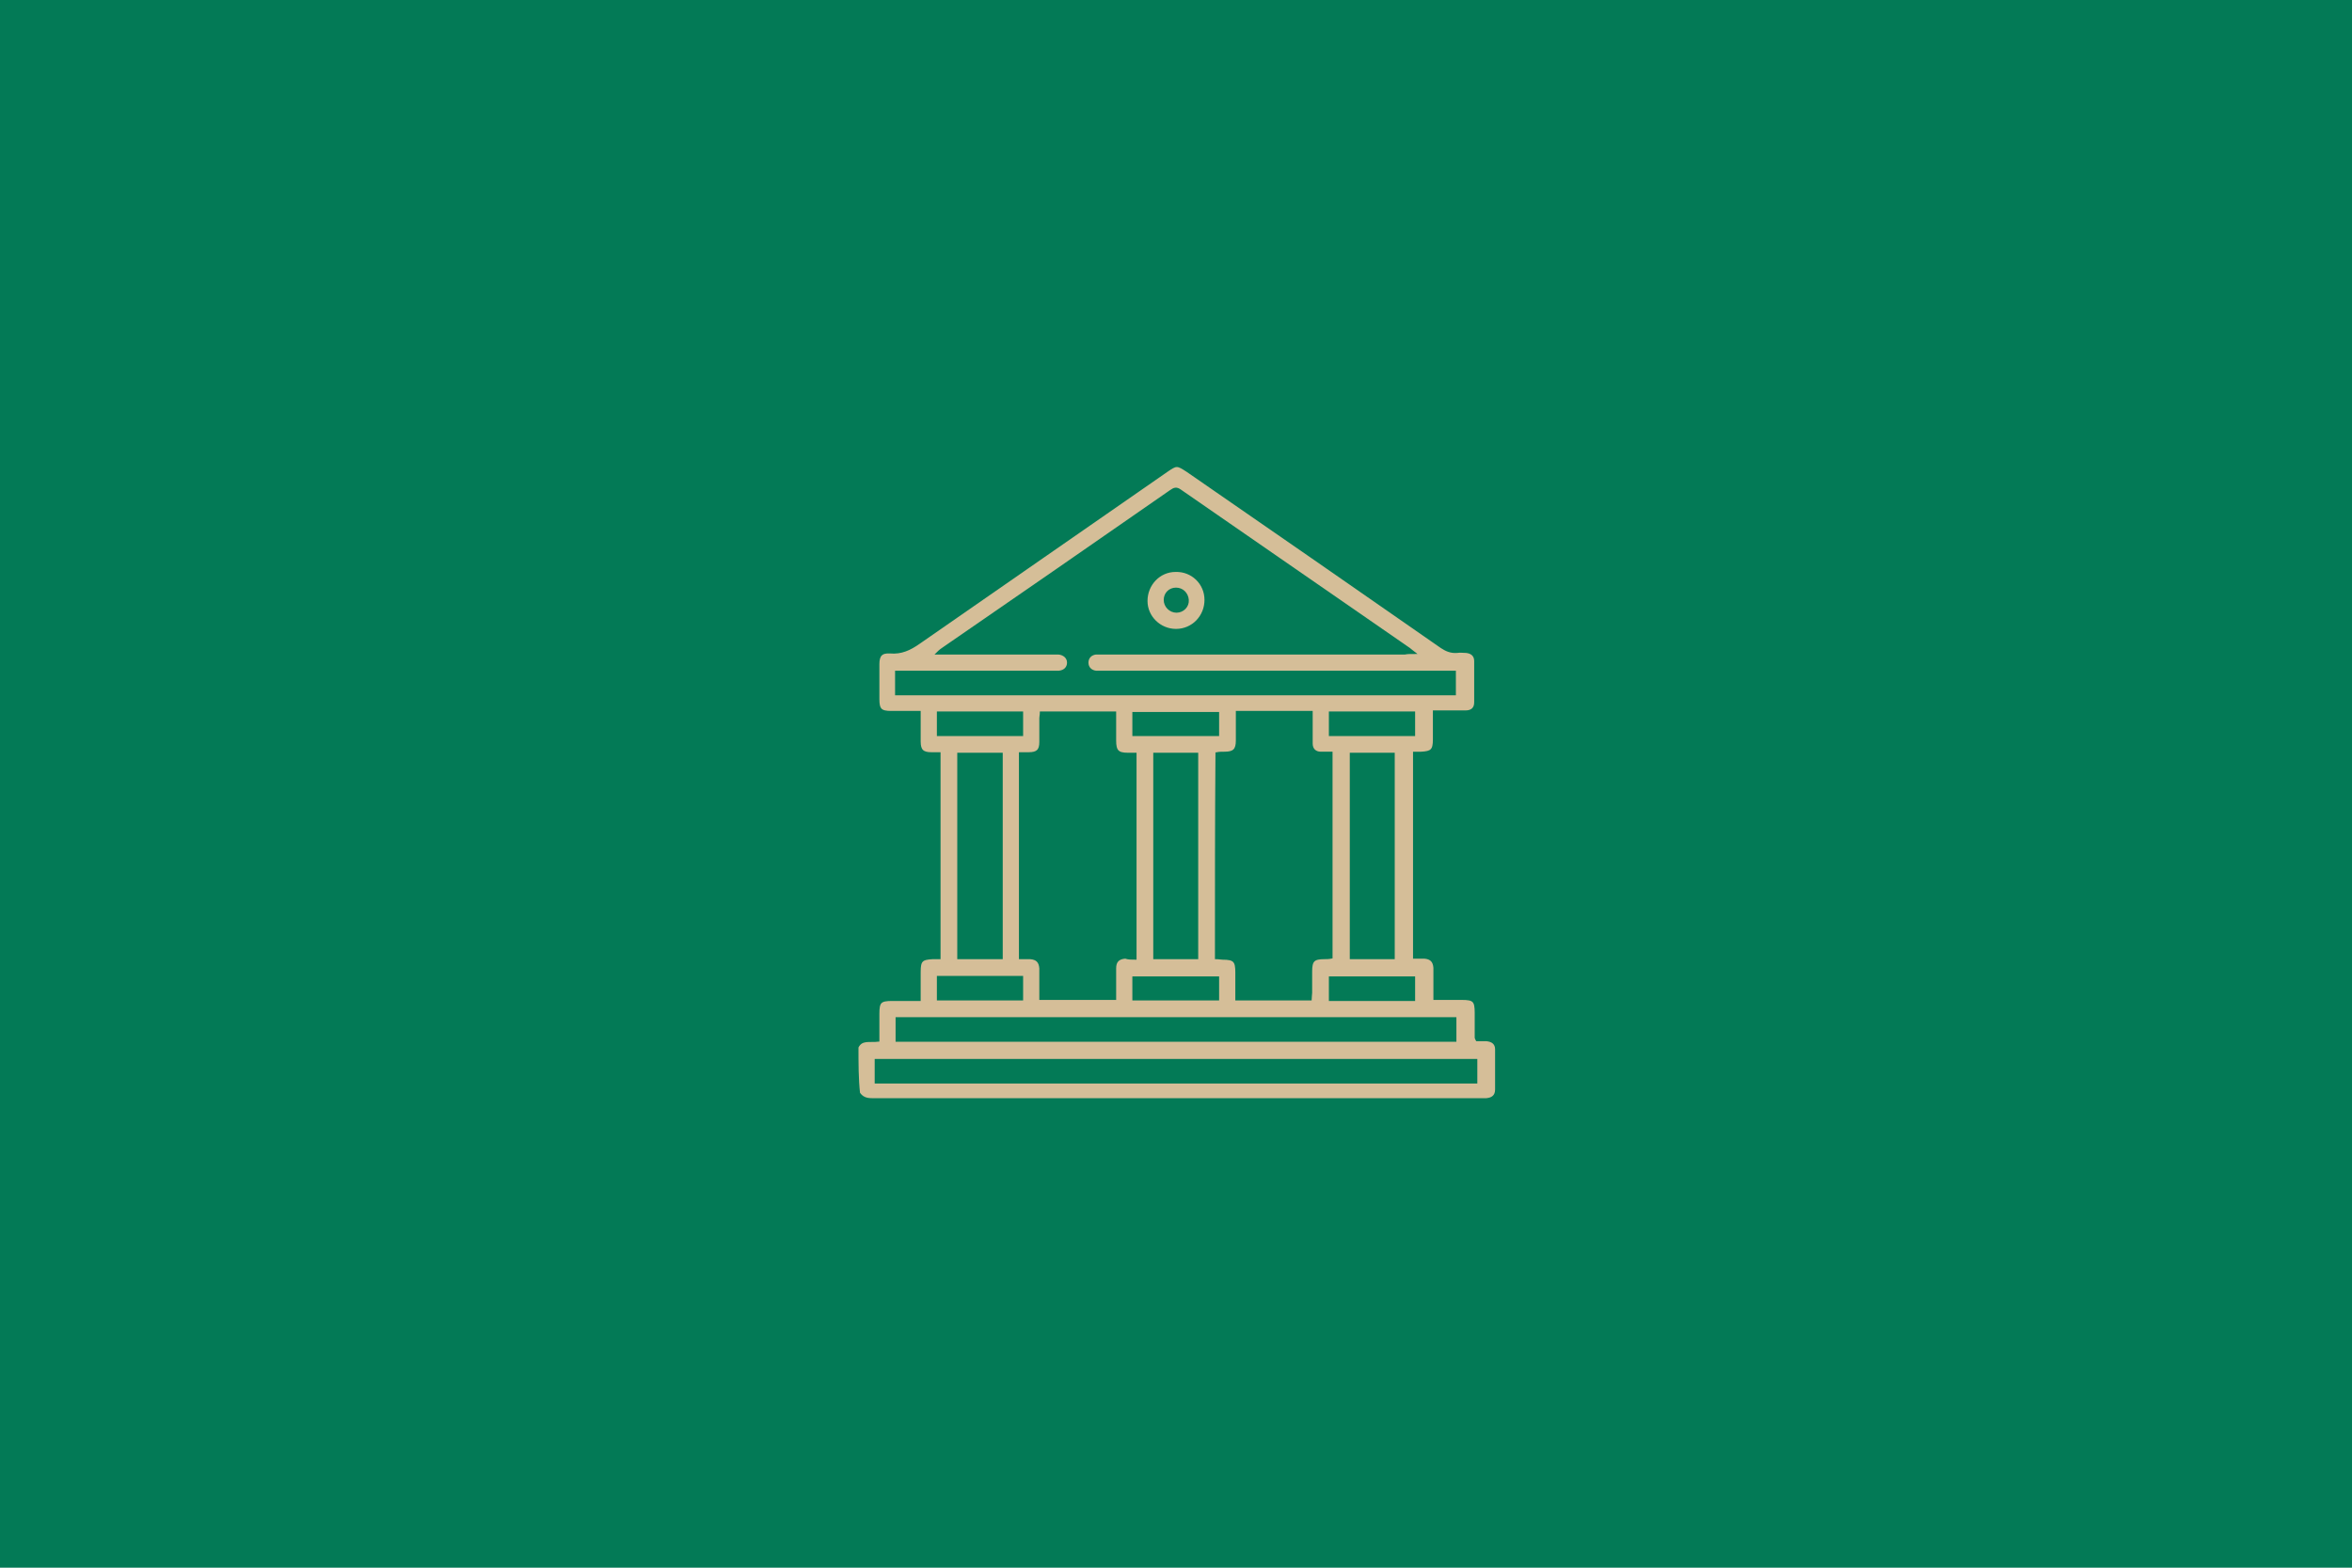 <?xml version="1.0" encoding="utf-8"?>
<!-- Generator: Adobe Illustrator 28.2.0, SVG Export Plug-In . SVG Version: 6.00 Build 0)  -->
<svg version="1.1" id="Layer_1" xmlns="http://www.w3.org/2000/svg" xmlns:xlink="http://www.w3.org/1999/xlink" x="0px" y="0px"
	 viewBox="0 0 450 300" style="enable-background:new 0 0 450 300;" xml:space="preserve">
<style type="text/css">
	.st0{fill:#037A56;}
	.st1{fill:#D5BE98;stroke:#037A56;stroke-width:0.5;stroke-miterlimit:10;}
</style>
<rect class="st0" width="450" height="300"/>
<g>
	<path class="st1" d="M164,200.4c0.8-1.7,2.4-1.1,4-1.3c0-1.7,0-3.4,0-5.1c0-2.3,0.4-2.7,2.7-2.7c1.7,0,3.4,0,5.2,0
		c0-1.9,0-3.6,0-5.3c0-2.2,0.4-2.6,2.6-2.7c0.4,0,0.7,0,1.2,0c0-13,0-26,0-39.1c-0.5,0-1,0-1.5,0c-1.7,0-2.3-0.6-2.3-2.3
		c0-1.8,0-3.6,0-5.6c-1.9,0-3.7,0-5.4,0c-2,0-2.5-0.5-2.5-2.5c0-2.2,0-4.5,0-6.7c0-1.7,0.6-2.4,2.3-2.3c2.1,0.2,3.8-0.6,5.5-1.8
		c15.8-11,31.6-21.9,47.4-32.9c1.9-1.3,2-1.3,4,0c16.2,11.2,32.4,22.4,48.6,33.7c0.9,0.6,1.8,1,3,0.9c0.5-0.1,1.1,0,1.7,0
		c1.1,0.1,1.8,0.7,1.8,1.8c0,2.6,0,5.2,0,7.9c0,1.2-0.7,1.8-1.9,1.8c-1.9,0-3.9,0-6,0c0,1.9,0,3.6,0,5.3c0,2.1-0.5,2.5-2.5,2.6
		c-0.4,0-0.9,0-1.3,0c0,13.1,0,26,0,39.1c0.6,0,1.3,0,1.9,0c1.3,0.1,1.9,0.7,2,2c0,1.9,0,3.8,0,5.9c1.8,0,3.5,0,5.2,0
		c2.3,0,2.7,0.4,2.7,2.7c0,1.6,0,3.2,0,4.8c0,0.1,0.1,0.2,0.2,0.4c0.6,0,1.2,0,1.8,0c1.2,0.1,1.9,0.7,1.9,1.8c0,2.6,0,5.2,0,7.7
		c0,1.2-0.7,1.8-1.9,1.9c-0.2,0-0.4,0-0.6,0c-39,0-78,0-117,0c-1.1,0-1.9-0.3-2.5-1.2C164,206.5,164,203.5,164,200.4z M270.5,124.9
		c-0.5-0.4-0.7-0.5-0.9-0.7c-14.6-10.1-29.2-20.2-43.8-30.3c-0.7-0.5-1.1-0.4-1.8,0.1c-14.5,10.1-29,20.1-43.5,30.1
		c-0.3,0.2-0.6,0.4-1.1,0.9c0.8,0,1.2,0,1.6,0c6.8,0,13.7,0,20.5,0c0.3,0,0.6,0,1,0c1.1,0.1,1.9,0.8,1.9,1.8c0,1-0.7,1.7-1.8,1.8
		c-0.4,0-0.7,0-1.1,0c-9.5,0-19.1,0-28.6,0c-0.5,0-0.9,0-1.4,0c0,1.5,0,2.9,0,4.2c35.6,0,71.2,0,106.8,0c0-1.4,0-2.8,0-4.2
		c-0.6,0-1.1,0-1.6,0c-21.9,0-43.8,0-65.7,0c-0.4,0-0.9,0-1.3,0c-1-0.1-1.7-0.8-1.7-1.8c0-1,0.7-1.7,1.7-1.8c0.4,0,0.8,0,1.2,0
		c19.3,0,38.6,0,57.9,0C269.3,124.9,269.8,124.9,270.5,124.9z M217.2,183.4c0-13.1,0-26.1,0-39.1c-0.5,0-0.9,0-1.4,0
		c-2,0-2.5-0.6-2.5-2.6c0-1.7,0-3.5,0-5.3c-4.8,0-9.4,0-14.1,0c0,0.4-0.1,0.7-0.1,1c0,1.5,0,3.1,0,4.6c0,1.6-0.6,2.2-2.3,2.2
		c-0.5,0-1.1,0-1.6,0c0,13.1,0,26.1,0,39.1c0.7,0,1.3,0,1.9,0c1.3,0.1,1.9,0.7,2,2c0,0.8,0,1.5,0,2.3c0,1.2,0,2.3,0,3.5
		c4.8,0,9.5,0,14.2,0c0-2,0-3.9,0-5.8c0-1.3,0.6-2,2-2.1C215.9,183.4,216.5,183.4,217.2,183.4z M232.7,183.3c0.5,0,0.8,0.1,1.2,0.1
		c2.3,0,2.7,0.5,2.7,2.7c0,1.7,0,3.4,0,5.1c4.8,0,9.4,0,14.1,0c0-0.4,0.1-0.8,0.1-1.2c0-1.4,0-2.7,0-4.1c0-2.1,0.5-2.6,2.6-2.6
		c0.4,0,0.8,0,1.3-0.1c0-13.1,0-26,0-39.1c-0.7,0-1.4,0-2,0c-1.1,0-1.8-0.7-1.8-1.8c0-0.6,0-1.3,0-1.9c0-1.4,0-2.7,0-4.1
		c-4.8,0-9.5,0-14.2,0c0,1.9,0,3.6,0,5.4c0,1.8-0.6,2.4-2.4,2.4c-0.5,0-1,0-1.5,0.1C232.7,157.4,232.7,170.3,232.7,183.3z
		 M282.4,202.9c-38.3,0-76.5,0-114.8,0c0,1.5,0,2.8,0,4.2c38.3,0,76.5,0,114.8,0C282.4,205.6,282.4,204.3,282.4,202.9z M171.6,199.1
		c35.6,0,71.2,0,106.8,0c0-1.4,0-2.8,0-4.2c-35.7,0-71.2,0-106.8,0C171.6,196.4,171.6,197.7,171.6,199.1z M191.6,183.3
		c0-13.1,0-26,0-39c-2.8,0-5.5,0-8.2,0c0,13,0,26,0,39C186.1,183.3,188.8,183.3,191.6,183.3z M266.6,183.3c0-13,0-26,0-39
		c-2.8,0-5.5,0-8.1,0c0,13,0,26,0,39C261.2,183.3,263.8,183.3,266.6,183.3z M220.9,144.3c0,13.1,0,26,0,39c2.7,0,5.4,0,8.1,0
		c0-13,0-26,0-39C226.3,144.3,223.7,144.3,220.9,144.3z M179.5,191.2c5.4,0,10.7,0,16,0c0-1.4,0-2.8,0-4.2c-5.4,0-10.7,0-16,0
		C179.5,188.5,179.5,189.8,179.5,191.2z M216.9,191.2c5.4,0,10.8,0,16.1,0c0-1.4,0-2.8,0-4.1c-5.4,0-10.7,0-16.1,0
		C216.9,188.5,216.9,189.8,216.9,191.2z M270.5,187.1c-5.4,0-10.7,0-16,0c0,1.4,0,2.8,0,4.2c5.4,0,10.7,0,16,0
		C270.5,189.8,270.5,188.5,270.5,187.1z M216.9,140.6c5.4,0,10.8,0,16.1,0c0-1.4,0-2.8,0-4.1c-5.4,0-10.7,0-16.1,0
		C216.9,137.9,216.9,139.2,216.9,140.6z M179.5,140.6c5.4,0,10.7,0,16,0c0-1.4,0-2.8,0-4.2c-5.4,0-10.7,0-16,0
		C179.5,137.8,179.5,139.2,179.5,140.6z M270.5,136.4c-5.3,0-10.7,0-16,0c0,1.4,0,2.8,0,4.2c5.4,0,10.7,0,16,0
		C270.5,139.2,270.5,137.9,270.5,136.4z"/>
	<path class="st1" d="M230.7,114.8c0,3.2-2.5,5.8-5.7,5.8c-3.1,0-5.7-2.5-5.7-5.6c0-3.2,2.5-5.8,5.6-5.8
		C228.1,109.1,230.7,111.6,230.7,114.8z M225,112.7c-1.2,0-2.1,0.9-2.1,2.1c0,1.2,1,2.2,2.2,2.2c1.2,0,2.2-1,2.1-2.2
		C227.1,113.6,226.2,112.7,225,112.7z"/>
</g>
</svg>
